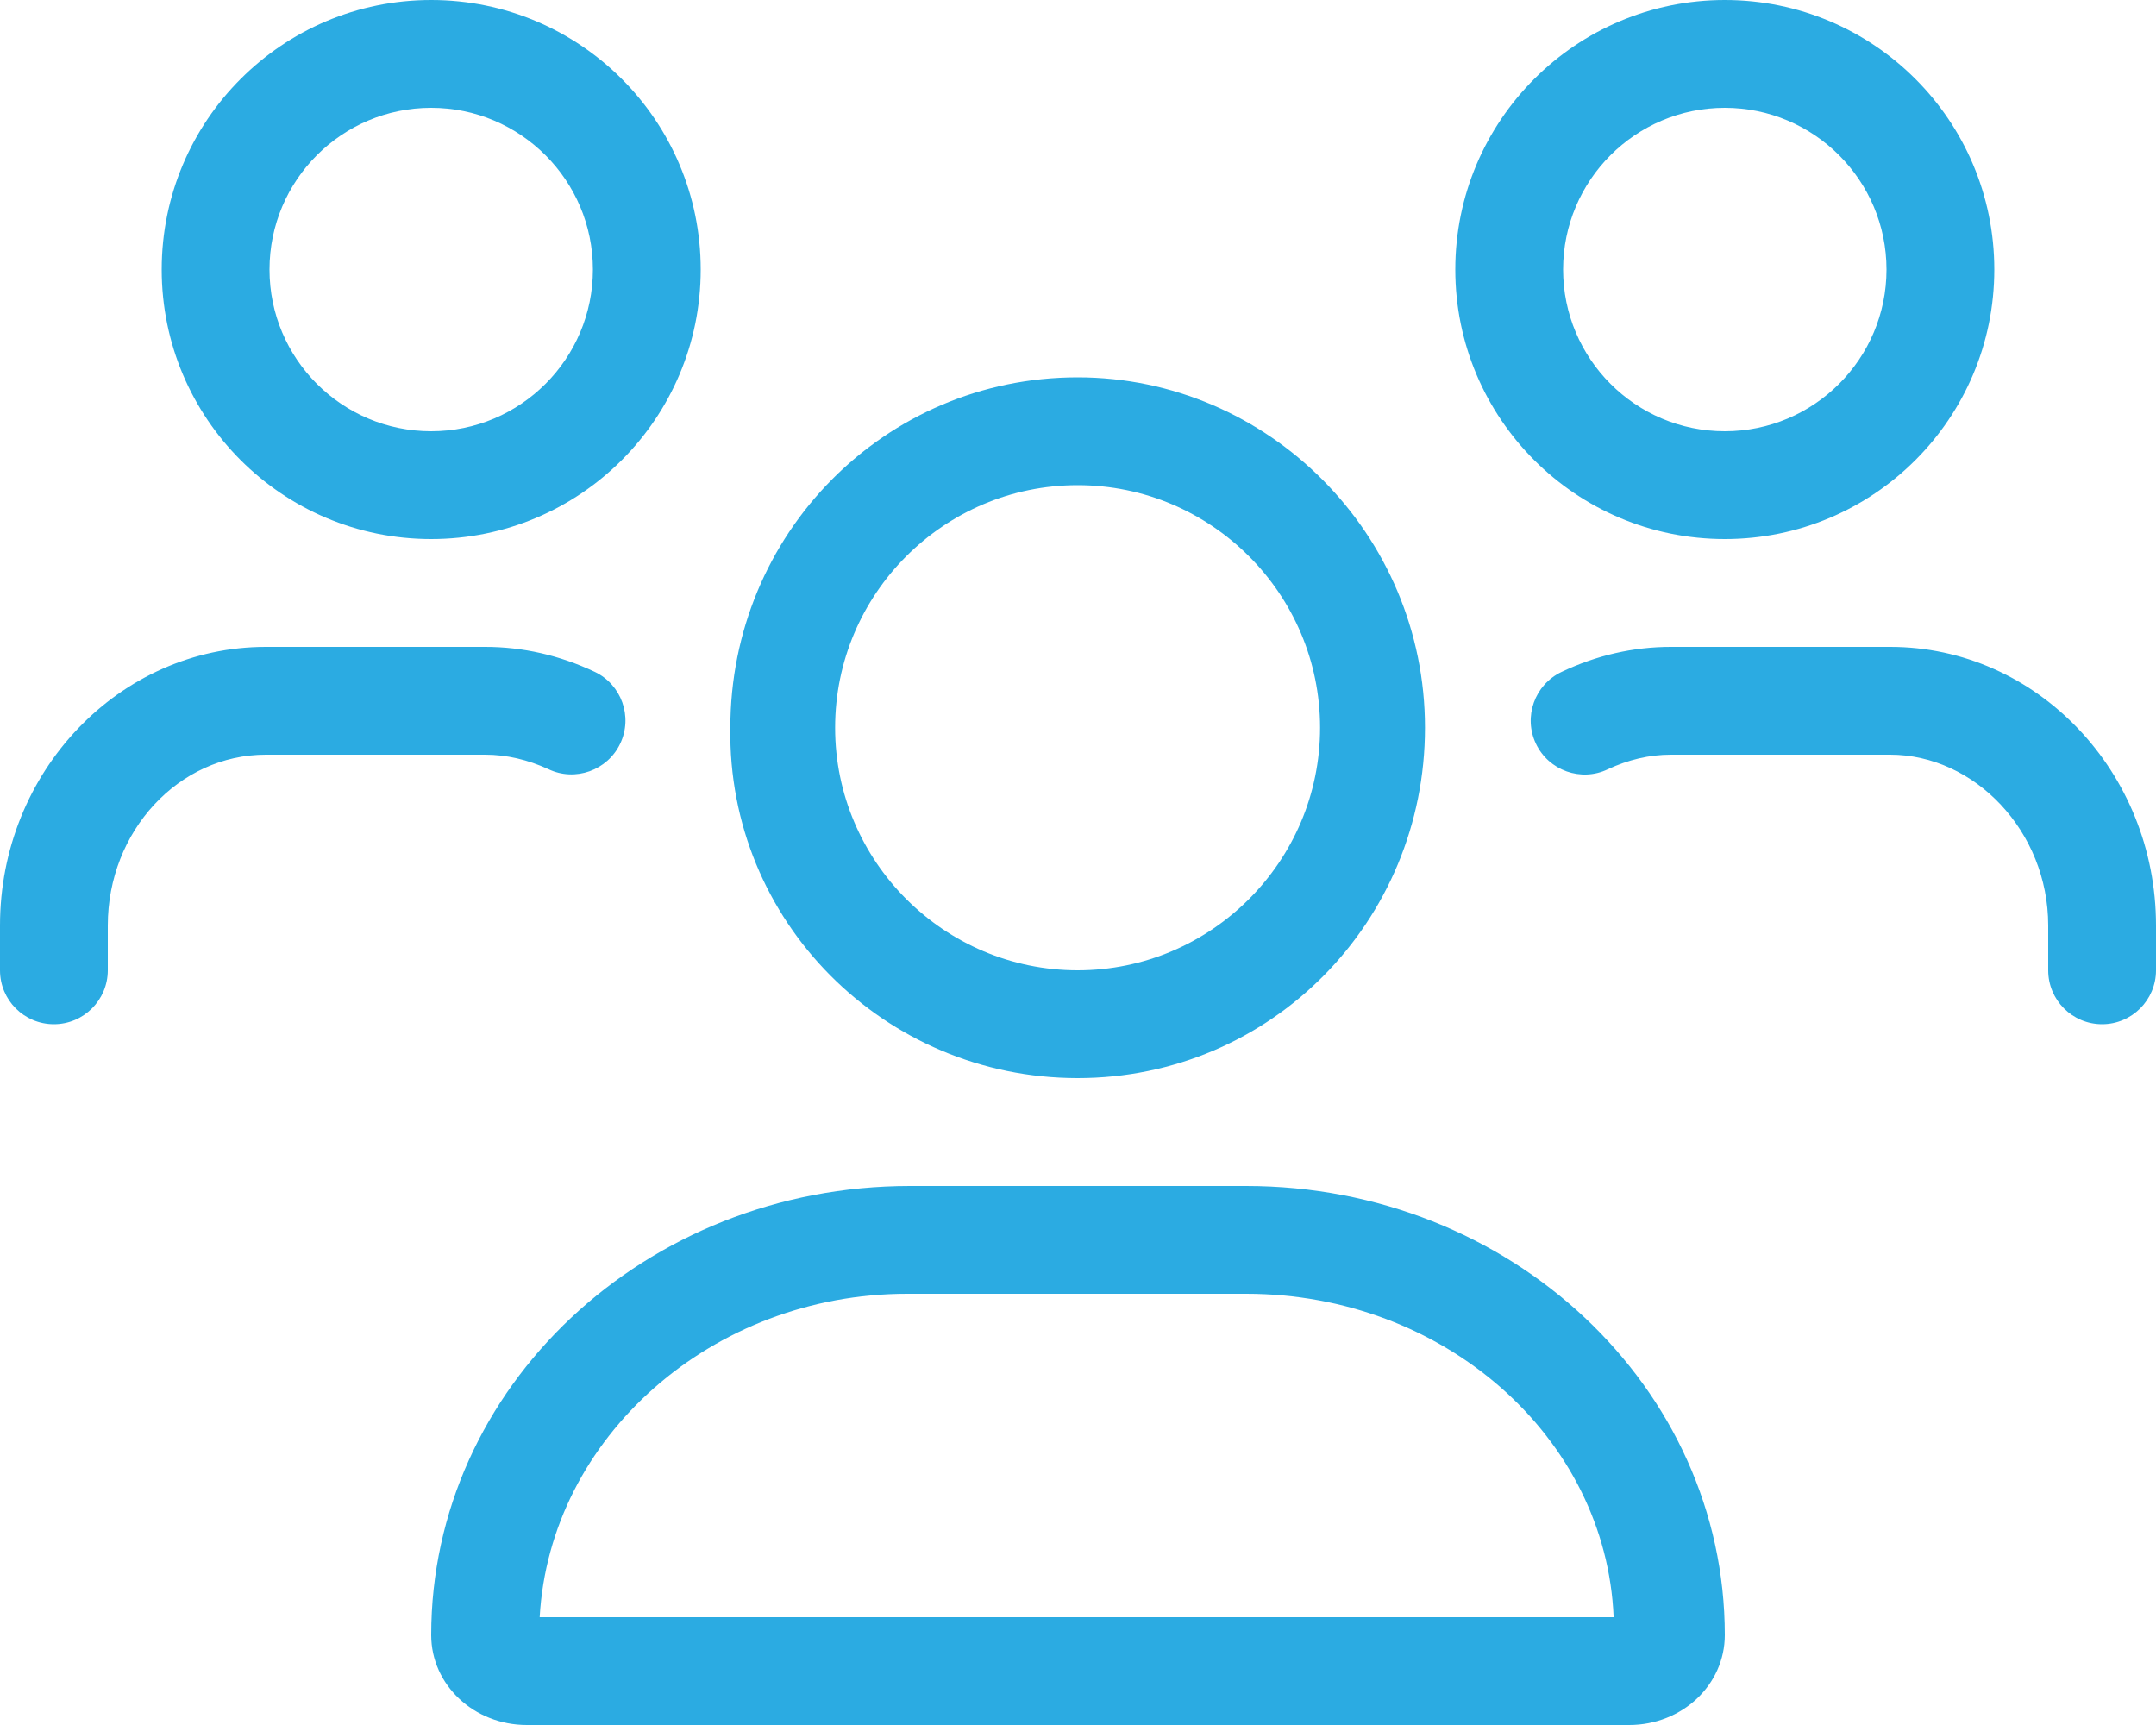 <svg width="640" height="512" viewBox="0 0 640 512" fill="none" xmlns="http://www.w3.org/2000/svg">
<g clip-path="url(#clip0_1698_72)">
<path d="M319.9 320C377.31 320 423 273.44 423 216C423 158.56 376.46 112 319.9 112C262.49 112 216.8 158.56 216.8 216C215.9 273.4 262.5 320 319.9 320ZM319.9 144C359.58 144 391.86 176.3 391.86 216C391.86 255.7 359.5 288 319.9 288C280.3 288 247.9 255.7 247.9 216C247.9 176.3 280.2 144 319.9 144ZM369.9 352H270.1C191.6 352 128 411.7 128 485.3C128 500.1 140.7 512 156.4 512H483.6C499.3 512 512 500.1 512 485.3C512 411.7 448.4 352 369.9 352ZM160.2 480C163.221 426.59 211.39 384 269.3 384H369.9C428.68 384 476.8 426.59 479 480H160.2ZM512 160C556.18 160 592 124.18 592 80C592 35.82 556.2 0 512 0C467.82 0 432 35.82 432 80C432 124.18 467.8 160 512 160ZM512 32C538.47 32 560 53.53 560 80C560 106.47 538.5 128 512 128C485.5 128 464 106.47 464 80C464 53.53 485.5 32 512 32ZM128 160C172.18 160 208 124.18 208 80C208 35.82 172.2 0 128 0C83.82 0 48 35.82 48 80C48 124.18 83.82 160 128 160ZM128 32C154.47 32 176 53.53 176 80C176 106.47 154.5 128 128 128C101.5 128 80 106.5 80 80C80 53.5 101.5 32 128 32ZM561.1 192H496C484.84 192 473.92 194.5 463.53 199.438C455.546 203.235 452.14 212.778 455.936 220.748C459.732 228.718 469.316 232.138 477.246 228.342C483.3 225.5 489.6 224 496 224H561.08C586.1 224 608 246.7 608 274.7V288C608 296.844 615.156 304 624 304C632.844 304 640 296.8 640 288V274.7C640 229.1 604.6 192 561.1 192ZM162.8 228.3C170.738 232.097 180.33 228.675 184.11 220.706C187.907 212.737 184.501 203.186 176.516 199.396C166.1 194.5 155.2 192 144 192H78.92C35.41 192 0 229.1 0 274.7V288C0 296.844 7.156 304 16 304C24.844 304 32 296.8 32 288V274.7C32 246.7 53.05 224 78.92 224H144C150.4 224 156.7 225.5 162.8 228.3Z" fill="#2BABE2"/>
</g>
<defs>
<clipPath id="clip0_1698_72">
<rect width="640" height="512" fill="white"/>
</clipPath>
</defs>
</svg>
